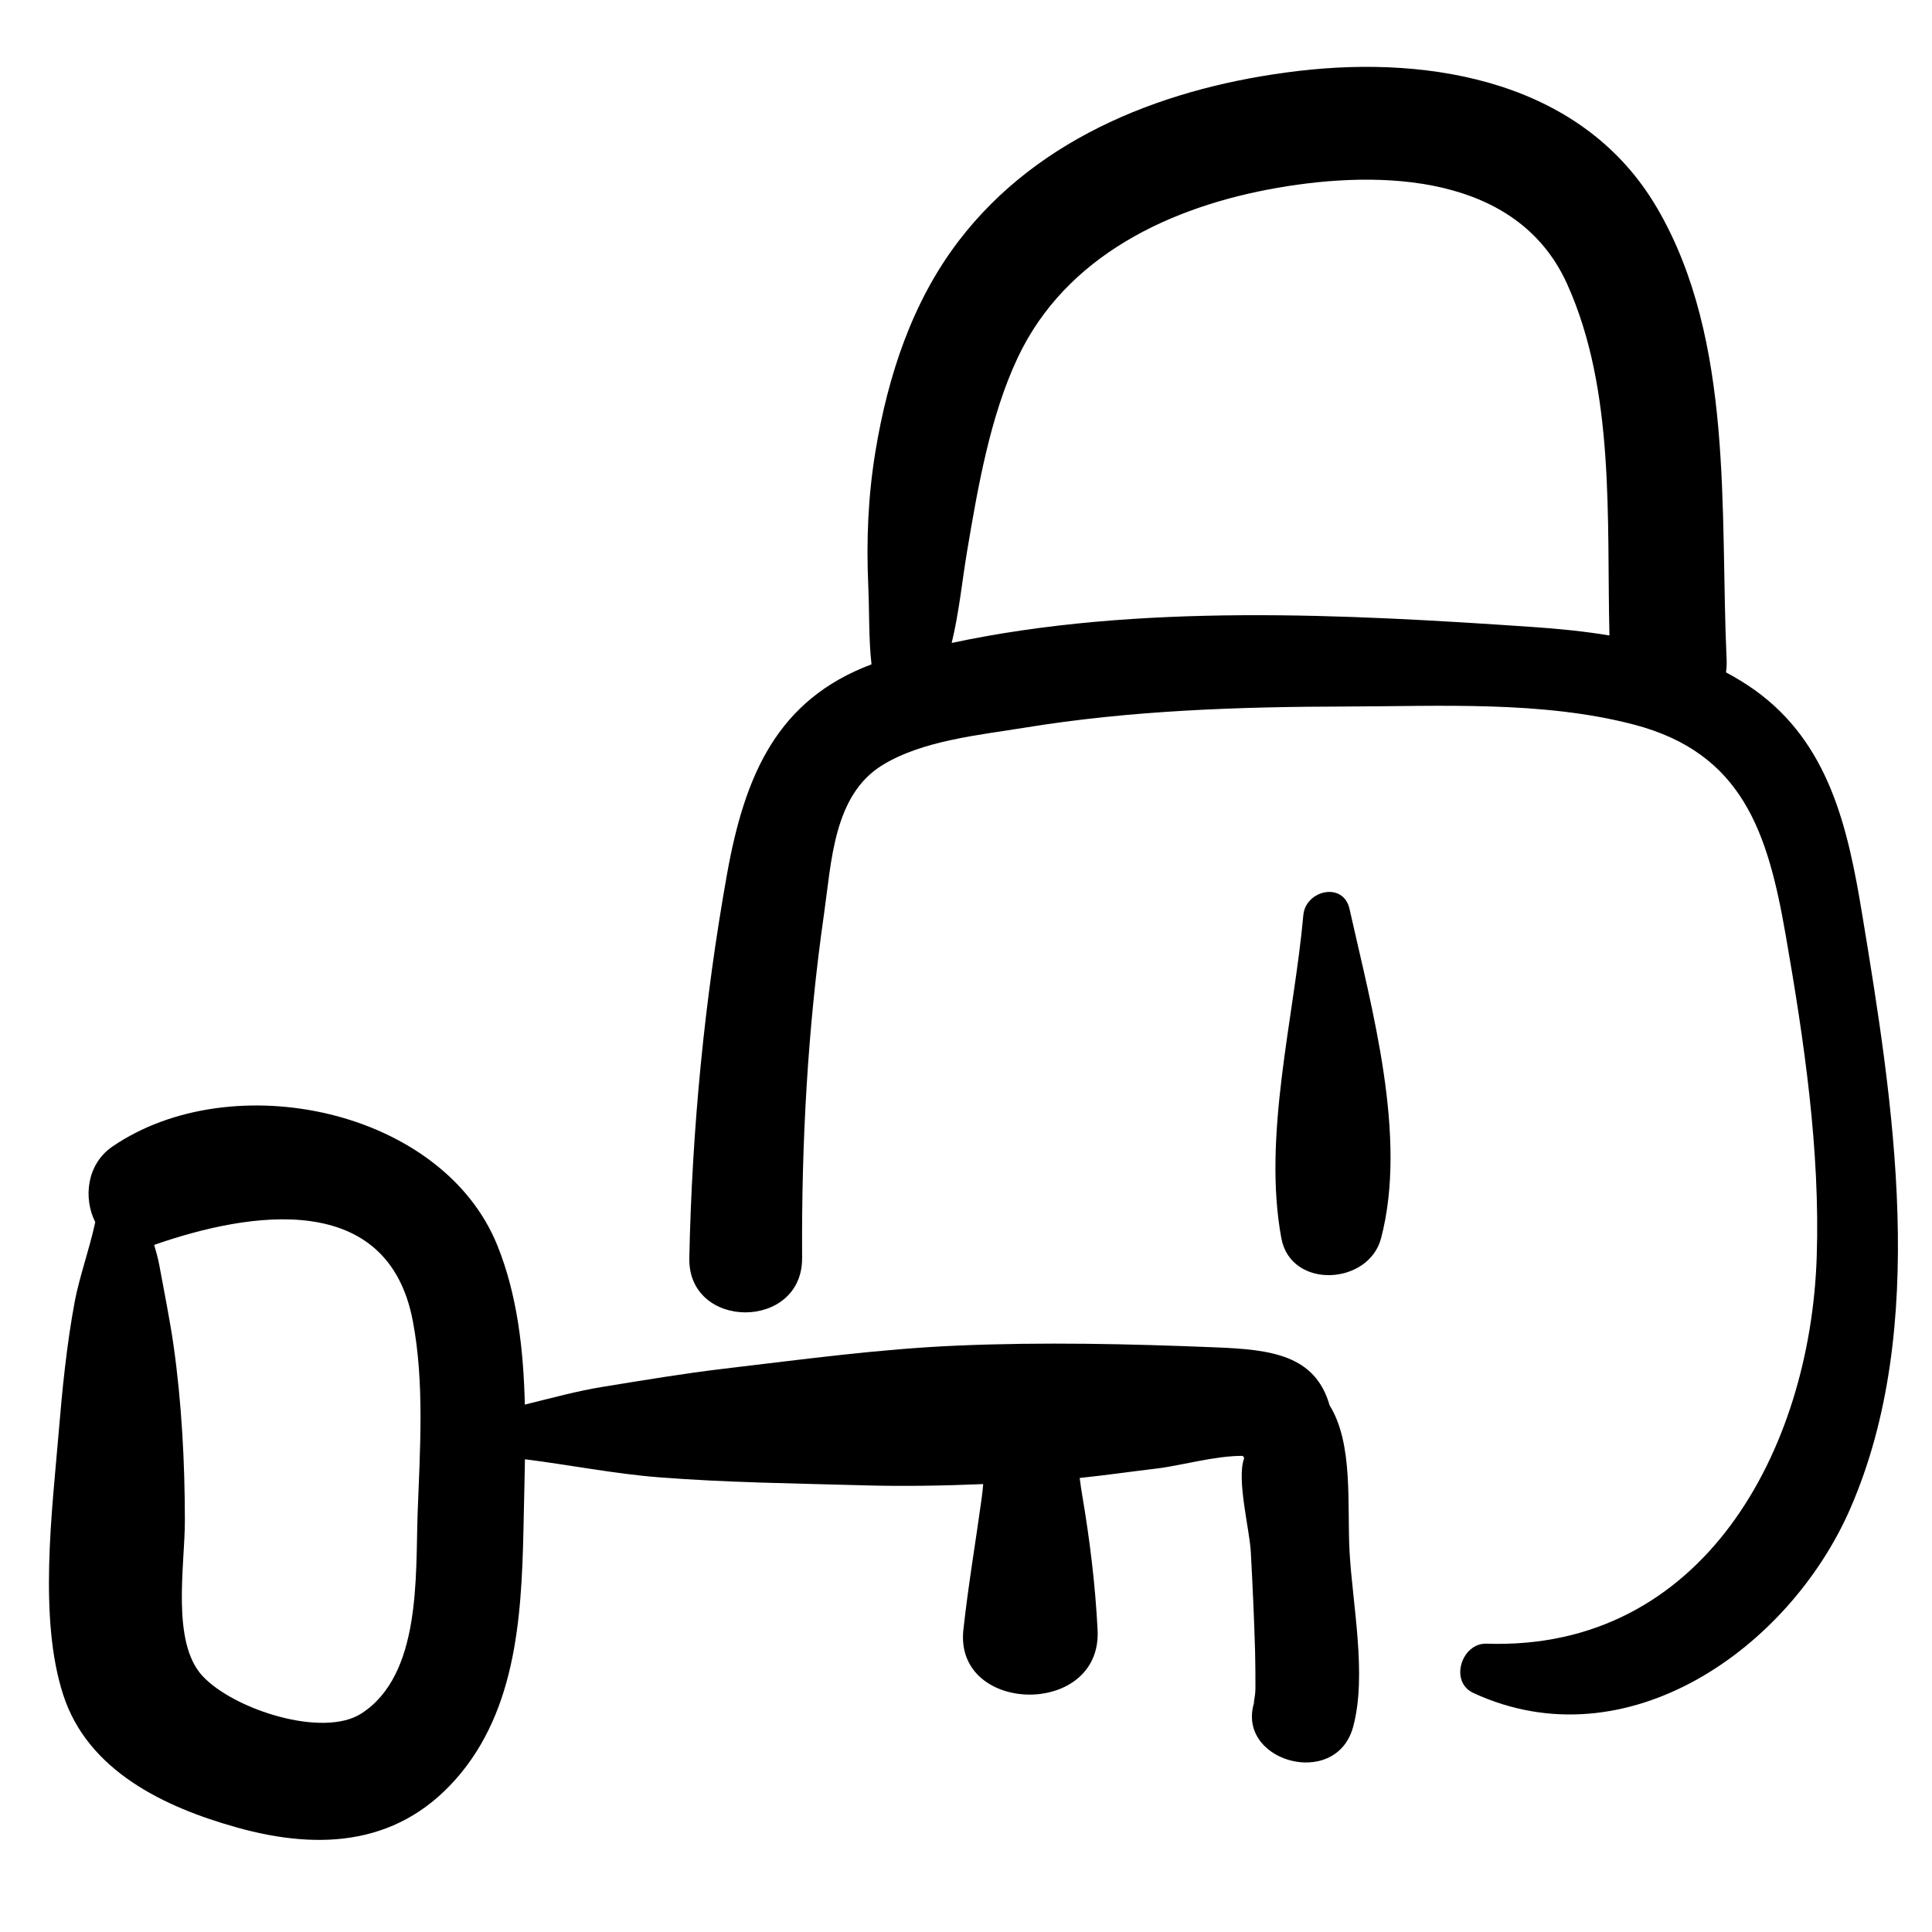 <?xml version="1.0" encoding="UTF-8"?>
<!-- Uploaded to: SVG Repo, www.svgrepo.com, Generator: SVG Repo Mixer Tools -->
<svg fill="#000000" width="800px" height="800px" version="1.1" viewBox="144 144 512 512" xmlns="http://www.w3.org/2000/svg">
 <g>
  <path d="m502.6 601.62c3.699-13.754-0.184-32.414-0.953-46.391-0.68-12.5 1.059-28.59-5.289-38.801-3.816-13.344-15.473-14.781-30.168-15.363-23-0.93-45.547-1.449-68.535-0.465-20.652 0.875-41.184 3.699-61.719 6.113-10.758 1.27-21.43 3.074-32.129 4.801-6.781 1.09-13.742 3.008-20.719 4.719-0.355-14.512-1.977-29.031-7.269-42.148-14.598-36.223-70.395-47.922-102.05-26.219-6.82 4.684-7.723 13.691-4.527 20.004-1.5 7.035-4.242 14.684-5.426 21-2.164 11.617-3.301 23.164-4.281 34.93-1.75 20.816-5.332 49.113 1.203 69.305 6.543 20.273 26.934 29.836 45.934 35.168 22.543 6.328 43.914 4.695 59.551-14.465 15.551-19.039 16.121-45.109 16.586-68.523 0.102-4.754 0.227-9.633 0.305-14.566 11.938 1.512 24.082 3.902 35.578 4.789 17.875 1.395 35.816 1.602 53.73 2.109 10.676 0.316 21.422 0.129 32.137-0.316-0.109 1.18-0.227 2.359-0.375 3.504-1.602 11.742-3.598 23.336-4.879 35.121-2.43 22.484 36.777 23.281 35.566 0-0.613-11.969-2.043-23.711-4.051-35.52-0.262-1.512-0.488-3.106-0.691-4.727 6.793-0.703 13.582-1.688 20.363-2.496 6.543-0.77 15.484-3.414 22.871-3.359 0.109 0.203 0.25 0.398 0.375 0.594-0.012 0.035-0.035 0.055-0.043 0.09-2.031 5.535 1.461 18.824 1.781 24.754 0.477 8.824 0.887 17.668 1.137 26.504 0.09 3.188 0.078 6.367 0.09 9.562 0.012 2.758-0.973 5.547-0.102 3.156-5.898 16.145 21.445 24.074 25.996 7.137zm-247.93-56.359c-0.582 16.492 0.984 42.57-14.883 52.824-10.211 6.582-33.801-1.02-42.086-9.895-8.402-8.996-4.695-29.395-4.707-41.195-0.012-15.375-0.832-31.086-2.984-46.332-1.02-7.148-2.496-14.238-3.785-21.344-0.305-1.676-0.809-3.504-1.363-5.41 25.684-8.973 61.957-14.523 68.535 20.156 3.156 16.57 1.875 34.449 1.273 51.195z"/>
  <path d="m510 472.14c7.07-26.945-2.453-60.789-8.371-87.285-1.621-7.273-11.637-4.953-12.23 1.656-2.453 27.285-10.836 58.551-5.828 85.633 2.535 13.629 23.164 12.453 26.43-0.004z"/>
  <path d="m583.23 199.27c-19.434-33.434-59.367-40.68-95.105-36.473-34.227 4.035-68.641 16.938-90.125 45.133-12.309 16.156-18.695 35.738-21.984 55.602-1.977 11.992-2.453 23.668-1.914 35.793 0.305 6.762 0.09 13.875 0.852 20.738-24.879 9.336-33.555 29.156-38.289 55.59-6 33.594-9.27 67.582-9.992 101.7-0.41 19.227 30.02 19.277 29.895 0-0.195-30.539 1.484-61.082 5.828-91.328 1.961-13.625 2.496-31.27 15.398-39.23 10.684-6.582 25.715-7.988 37.727-9.949 28.156-4.606 56.859-5.559 85.348-5.613 24.824-0.055 51.793-1.555 76.047 4.766 28.918 7.535 35.578 28.668 40.289 55.703 4.867 27.898 9.191 57.062 8.238 85.477-1.699 51.027-30.062 104.36-87.469 102.41-6.66-0.227-9.949 10.086-3.539 13.059 40.582 18.785 83.715-11.766 99.883-48.809 20.965-48.055 11.387-107.77 3.144-157.73-3.742-22.699-8.715-45.176-28.512-59.289-2.43-1.723-4.953-3.246-7.547-4.641 0.148-1.008 0.215-2.074 0.172-3.211-1.805-39.039 2.09-84.539-18.344-119.7zm-32.867 110.9c-49.488-3.383-104.6-6.367-154.16 4.219 1.965-8.035 2.789-16.574 4.074-24.242 2.844-16.848 6.066-35.715 13.41-51.32 12.773-27.141 40.66-40.16 68.891-45.059 27.555-4.789 63.559-3.688 76.719 25.477 12.805 28.34 10.469 62.383 11.223 93.156-6.707-1.102-13.5-1.777-20.16-2.231z"/>
 </g>
</svg>